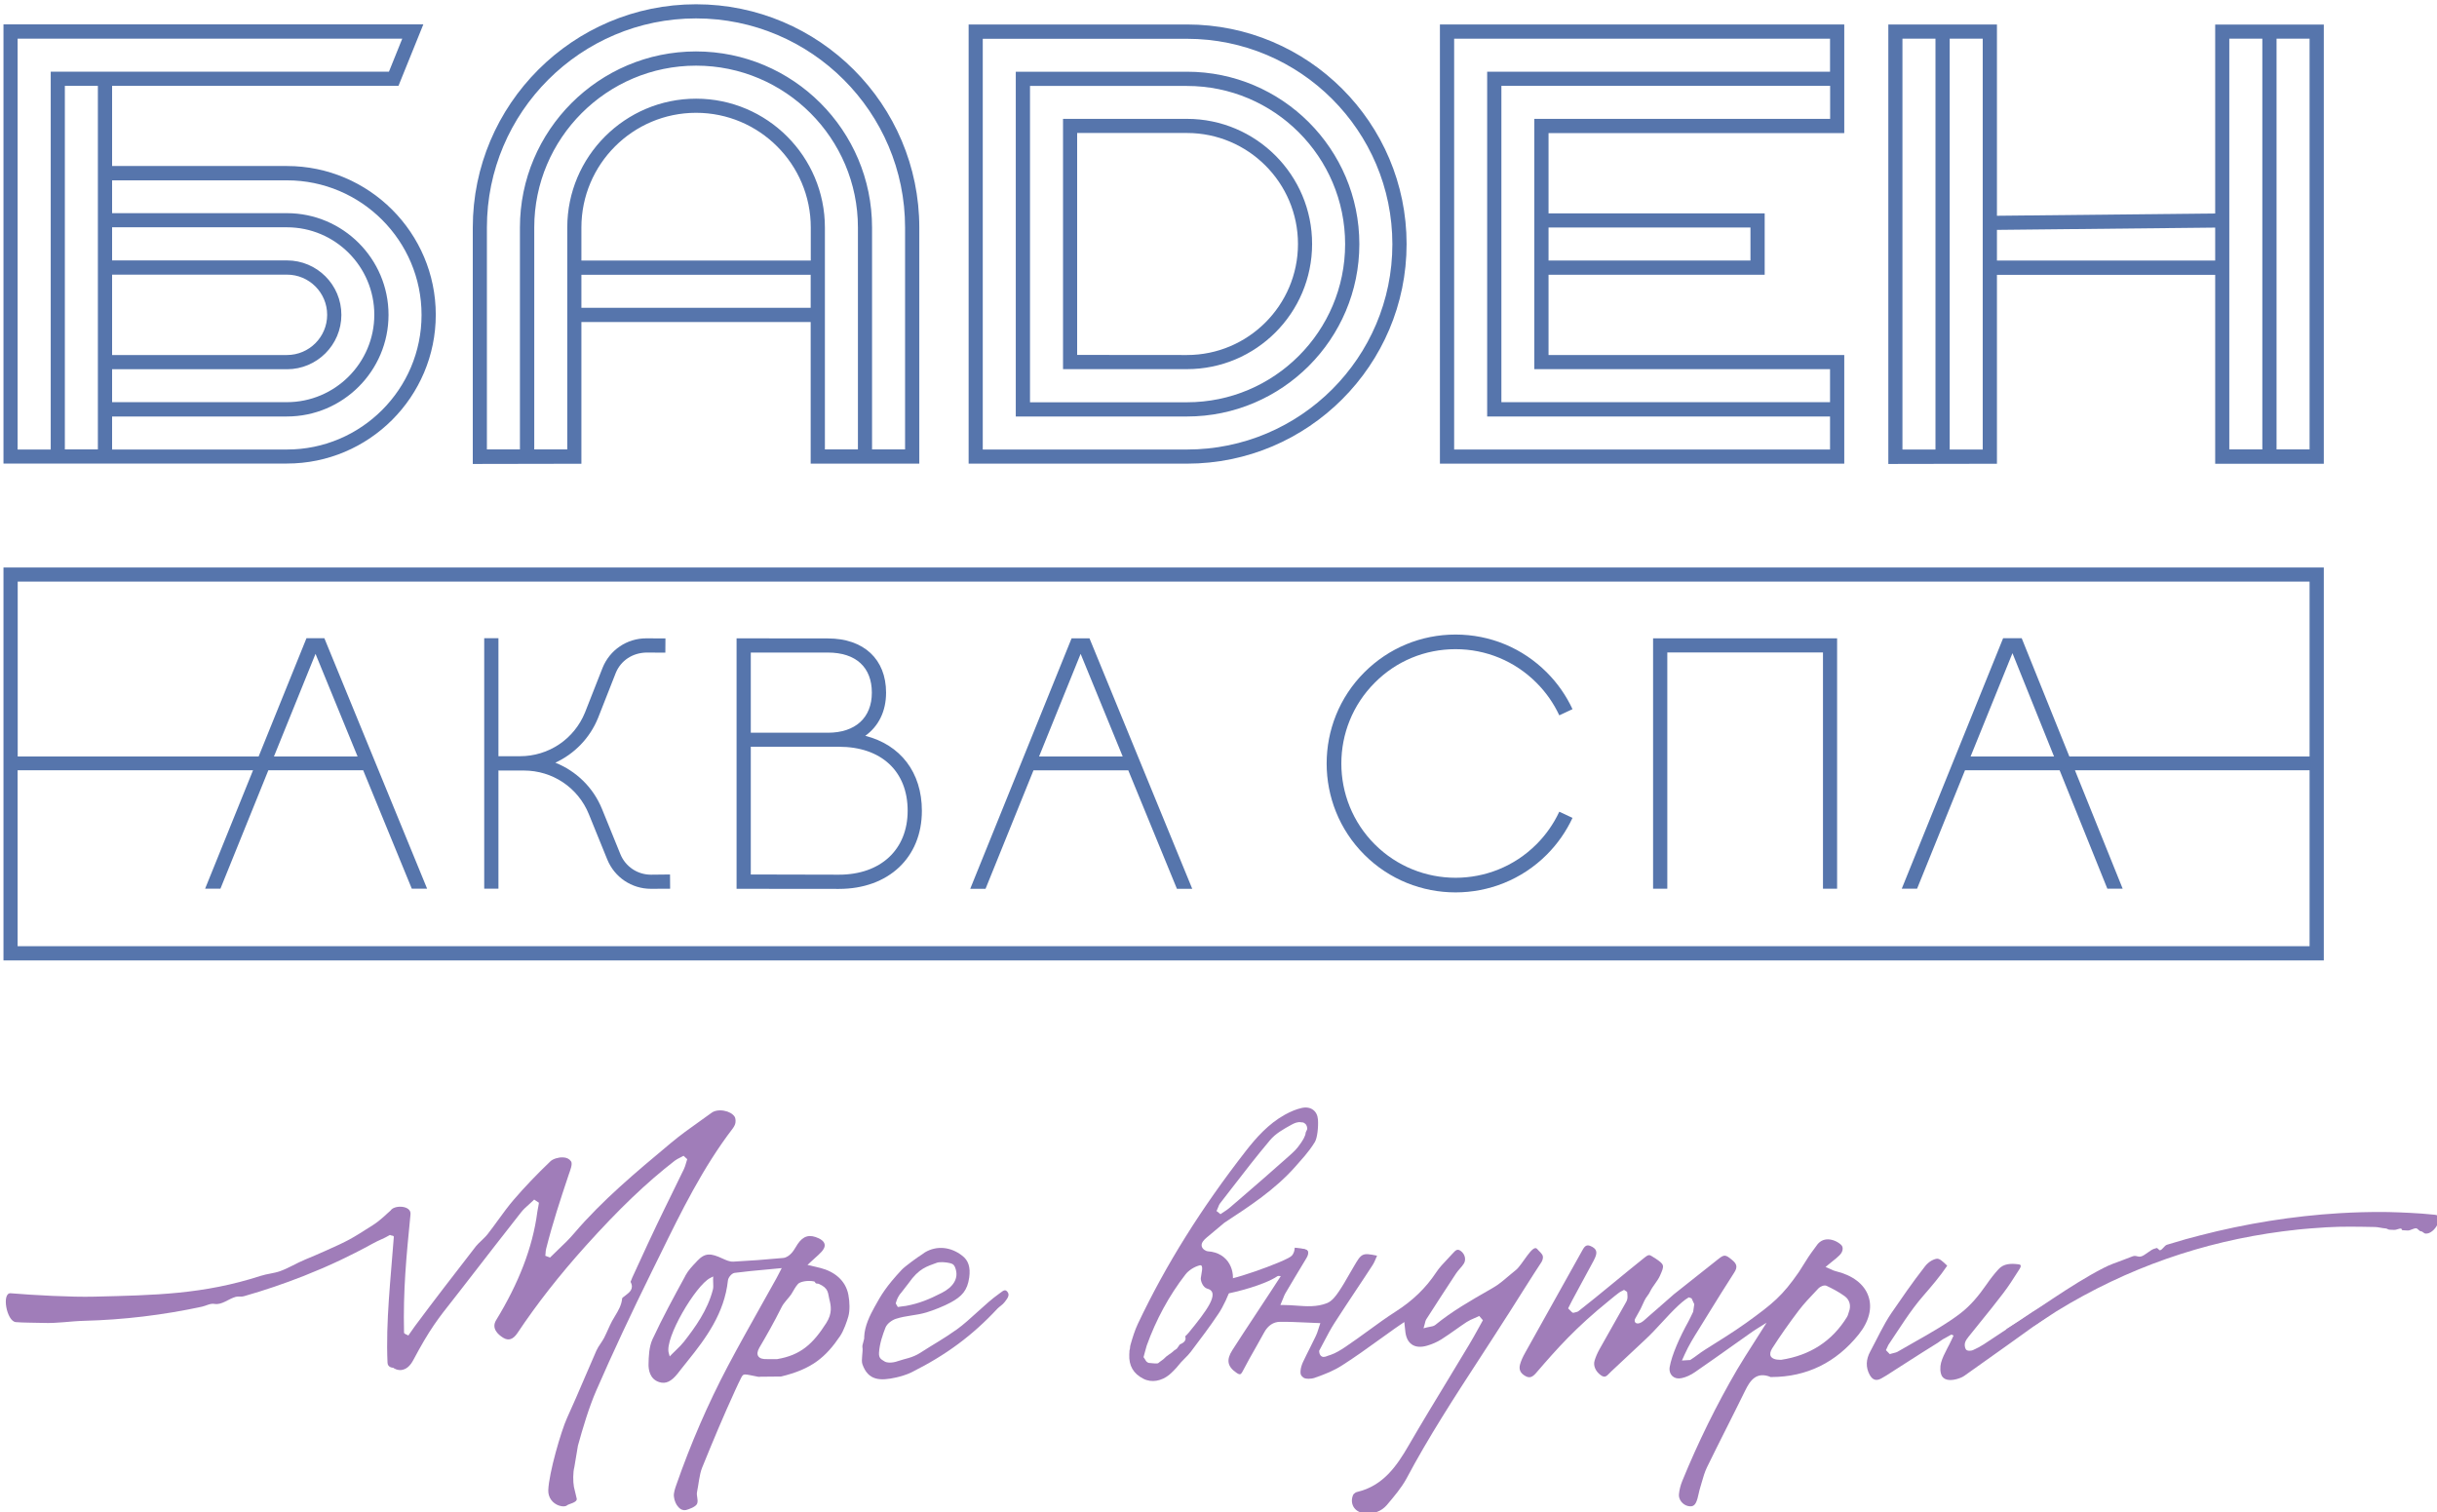 <?xml version="1.0" encoding="UTF-8"?> <svg xmlns="http://www.w3.org/2000/svg" width="245" height="152" viewBox="0 0 245 152" fill="none"> <path d="M166.19 89.34H167.62V65.59H183.27V89.34H184.69V64.17H166.19V89.34Z" fill="#5675AC"></path> <path d="M65.45 87.93H65.44C64.09 87.93 62.88 87.12 62.37 85.87L60.52 81.32C59.63 79.14 57.92 77.51 55.83 76.67C57.74 75.79 59.3 74.21 60.13 72.16L61.9 67.66C62.41 66.4 63.59 65.63 64.98 65.6L66.89 65.61L66.9 64.18L64.99 64.17C64.98 64.17 64.98 64.17 64.97 64.17C63.03 64.17 61.31 65.33 60.58 67.13L58.81 71.63C57.72 74.3 55.16 76.02 52.28 76.02H50.11V64.16H48.68V89.34H50.11V77.45H50.17V77.46H52.67C55.55 77.46 58.12 79.18 59.2 81.85L61.05 86.4C61.78 88.19 63.5 89.35 65.44 89.35C65.45 89.35 65.45 89.35 65.46 89.35L67.37 89.34L67.36 87.91L65.45 87.93Z" fill="#5675AC"></path> <path d="M86.99 73.97C88.31 73.02 89.08 71.53 89.08 69.63C89.08 66.27 86.84 64.18 83.23 64.18L74.05 64.17V89.35L84.34 89.36C89.33 89.36 92.68 86.2 92.68 81.51C92.68 77.63 90.52 74.87 86.99 73.97ZM75.48 65.6H83.23C86.04 65.6 87.65 67.07 87.65 69.63C87.65 72.15 86 73.66 83.23 73.66H75.48V65.6ZM84.34 87.93L75.48 87.91V75.07H84.34C88.6 75.07 91.25 77.53 91.25 81.5C91.25 85.41 88.54 87.93 84.34 87.93Z" fill="#5675AC"></path> <path d="M146.33 65.26C149.4 65.26 152.29 66.46 154.46 68.63C155.42 69.59 156.19 70.69 156.76 71.91L158.09 71.29C157.45 69.92 156.58 68.67 155.5 67.59C153.05 65.14 149.8 63.79 146.33 63.79C142.87 63.79 139.61 65.14 137.16 67.59C132.11 72.64 132.11 80.87 137.16 85.92C139.69 88.45 143.01 89.71 146.33 89.71C149.65 89.71 152.97 88.45 155.5 85.92C156.58 84.84 157.45 83.59 158.09 82.22L156.76 81.6C156.19 82.82 155.42 83.92 154.46 84.88C149.98 89.36 142.69 89.36 138.21 84.88C133.73 80.4 133.73 73.11 138.21 68.63C140.37 66.45 143.26 65.26 146.33 65.26Z" fill="#5675AC"></path> <path d="M107.73 64.17L97.54 89.35H99.08L103.9 77.44H113.43L118.32 89.35H119.86L109.53 64.17H107.73ZM104.46 76.05L108.64 65.73L112.87 76.05H104.46Z" fill="#5675AC"></path> <path d="M0.35 57.05V96.55H233.62V57.05H0.35ZM1.77 95.12V77.43H25.44L20.62 89.34H22.16L26.98 77.43H36.51L41.4 89.34H42.94L32.61 64.16H30.81L26 76.05H1.78V58.47H232.19V76.05H208.04L203.25 64.16H201.38L191.19 89.34H192.73L197.55 77.43H207.06L211.86 89.34H213.4L208.6 77.43H232.19V95.12H1.77ZM27.54 76.05L31.72 65.73L35.95 76.05H27.54ZM206.5 76.05H198.11L202.32 65.66L206.5 76.05Z" fill="#5675AC"></path> <path d="M169.71 151.4C170.23 151.51 170.47 151.31 170.66 150.62C170.71 150.45 170.74 150.29 170.78 150.12C170.83 149.91 170.87 149.71 170.94 149.5C170.99 149.33 171.04 149.16 171.09 148.99C171.23 148.49 171.38 147.98 171.61 147.5C172.25 146.19 172.9 144.89 173.56 143.58C174.19 142.32 174.83 141.06 175.45 139.79C175.93 138.81 176.57 137.82 178.04 138.44L178.1 138.43C181.63 138.42 184.58 136.98 186.85 134.16C187.9 132.86 188.25 131.49 187.84 130.31C187.42 129.08 186.24 128.19 184.52 127.78C184.38 127.75 184.26 127.69 184.11 127.62C184.03 127.58 183.95 127.54 183.84 127.5L183.53 127.37L183.79 127.15C183.95 127.02 184.09 126.9 184.22 126.8C184.49 126.59 184.72 126.4 184.92 126.2C185.14 125.99 185.26 125.74 185.25 125.51C185.25 125.35 185.18 125.21 185.06 125.11C184.72 124.81 184.15 124.53 183.58 124.6C183.19 124.65 182.86 124.86 182.61 125.24C182.45 125.47 182.28 125.7 182.11 125.92C181.82 126.29 181.1 127.51 180.85 127.87C179.18 130.28 178.26 131.03 175.56 132.98C174.18 133.97 172.72 134.85 171.4 135.69C170.8 136.07 170.52 136.34 169.92 136.72L169.09 136.77L169.37 136.15C169.77 135.26 170.27 134.45 170.76 133.67C171.13 133.08 171.47 132.53 171.81 131.97C172.64 130.63 173.49 129.25 174.36 127.91C174.69 127.39 174.63 127.06 174.12 126.65C173.47 126.11 173.34 126.1 172.76 126.56C171.26 127.74 169.77 128.93 168.27 130.12L166.64 131.55C166.49 131.67 166.04 132.08 165.89 132.2L165.22 132.79C164.65 133.25 164.24 133.03 164.36 132.62L164.94 131.57C165 131.42 165.26 130.89 165.32 130.75C165.49 130.38 165.73 130.19 165.9 129.82C166.17 129.26 166.63 128.81 166.88 128.25C167.36 127.18 167.35 127.13 166.37 126.47C166.33 126.44 166.28 126.41 166.23 126.39C166.17 126.36 166.12 126.32 166.06 126.28C165.83 126.12 165.68 126.14 165.36 126.4C163.14 128.17 160.85 130.12 158.7 131.8C158.57 131.9 158.47 131.89 158.32 131.94C158.26 131.96 158.21 131.96 158.15 131.98L158.03 131.91L157.65 131.53L157.83 131.17C157.9 131.02 157.98 130.87 158.06 130.72L158.83 129.29C159.29 128.44 159.75 127.59 160.21 126.74C160.31 126.55 160.41 126.34 160.46 126.13C160.52 125.86 160.52 125.52 159.9 125.26C159.61 125.14 159.38 125.15 159.12 125.62C158.09 127.47 157.05 129.32 156.02 131.17C155.13 132.76 154.23 134.36 153.35 135.95C153.09 136.41 152.92 136.79 152.82 137.15C152.67 137.67 152.85 138.06 153.37 138.34C153.76 138.55 154.04 138.47 154.43 138.02C156.59 135.51 158.42 133.46 161.74 130.77C161.92 130.62 162.78 129.9 162.98 129.82C163.07 129.79 163.19 129.7 163.27 129.67L163.58 129.87L163.61 130.16C163.65 130.54 163.57 130.73 163.48 130.89L162.61 132.43C162 133.5 161.4 134.57 160.8 135.64C160.59 136.02 160.42 136.41 160.31 136.78C160.15 137.29 160.42 137.9 160.97 138.27C161.33 138.51 161.5 138.37 161.81 138.04C161.87 137.98 161.92 137.92 161.98 137.87C163.13 136.8 164.27 135.72 165.42 134.65C166.6 133.55 167.56 132.33 168.74 131.23C168.91 131.07 169.25 130.77 169.44 130.64C169.52 130.59 169.69 130.47 169.78 130.42L170.06 130.52L170.33 131.11L170.22 131.87C170.12 132.08 169.86 132.63 169.75 132.83C168.87 134.41 168.07 136.21 167.86 137.42C167.79 137.82 167.93 138.16 168.16 138.36C168.38 138.55 168.69 138.62 169.06 138.54C169.5 138.45 169.98 138.23 170.41 137.93C171.77 136.99 173.15 136.02 174.48 135.07C175.06 134.66 175.64 134.25 176.22 133.84C176.35 133.75 176.48 133.67 176.62 133.58L177.6 132.97L177.11 133.74C176.84 134.17 176.57 134.59 176.31 135C175.73 135.91 175.18 136.77 174.65 137.66C172.58 141.2 170.72 144.98 169.12 148.89C168.95 149.31 168.83 149.77 168.79 150.22C168.74 150.74 169.16 151.28 169.71 151.4ZM178.17 135.54C178.97 134.29 179.87 133.01 180.84 131.73C181.36 131.05 181.96 130.42 182.54 129.81L182.81 129.52C182.96 129.36 183.37 129.14 183.63 129.26C184.2 129.53 184.86 129.87 185.45 130.3C185.96 130.67 186.12 131.27 185.87 131.9C185.85 131.95 185.83 132 185.82 132.06C185.79 132.17 185.75 132.29 185.68 132.4C184.2 134.81 181.97 136.26 179.06 136.7H179.03C179.02 136.7 179.01 136.7 179 136.7C178.48 136.7 178.16 136.58 178.02 136.34C177.92 136.14 177.96 135.87 178.17 135.54Z" fill="#A07DB9"></path> <path d="M58.1 145.339C58.57 143.619 59.22 141.449 59.94 139.799C61.58 136.029 63.43 132.079 65.59 127.699L66.36 126.139C68.47 121.829 70.66 117.369 73.66 113.449C73.81 113.249 73.92 113.029 73.94 112.839C73.97 112.619 73.93 112.369 73.85 112.249C73.65 111.959 73.26 111.739 72.79 111.659C72.3 111.569 71.82 111.649 71.52 111.879C71.13 112.159 70.74 112.439 70.35 112.719C69.37 113.409 68.37 114.129 67.44 114.909L67.26 115.059C63.97 117.809 60.56 120.649 57.72 123.979C57.23 124.559 56.68 125.089 56.14 125.599C55.89 125.839 55.64 126.079 55.4 126.319L55.3 126.419L54.82 126.239L54.84 126.079C54.85 126.029 54.85 125.979 54.85 125.929C54.86 125.799 54.87 125.659 54.91 125.519C55.56 122.949 56.32 120.639 57.18 118.069C57.32 117.659 57.59 117.019 57.41 116.749C57.24 116.499 56.96 116.359 56.6 116.349C56.14 116.329 55.59 116.499 55.33 116.749C53.94 118.079 52.75 119.329 51.68 120.569C51.11 121.229 50.58 121.959 50.07 122.659C49.73 123.129 49.38 123.609 49.02 124.069C48.84 124.299 48.62 124.499 48.42 124.699C48.21 124.889 48.02 125.079 47.85 125.279L47.58 125.629C45.64 128.139 43.63 130.729 41.71 133.319C40.9 134.409 40.21 135.599 39.53 136.749C39.41 136.949 39.41 137.359 39.5 137.459C39.65 137.629 40.04 137.759 40.31 137.729C40.84 137.669 41.23 137.339 41.58 136.669C42.34 135.239 42.97 134.169 43.63 133.199C44.21 132.349 44.86 131.519 45.49 130.729C45.73 130.429 45.97 130.129 46.2 129.819L47.17 128.569C48.9 126.339 50.63 124.099 52.38 121.879C52.62 121.569 52.92 121.309 53.2 121.059C53.33 120.949 53.46 120.829 53.58 120.709L53.7 120.589L54.18 120.909L54.16 121.039C54.15 121.119 54.13 121.199 54.12 121.279C54.09 121.469 54.04 121.649 54.02 121.829C53.55 125.439 52.12 129.039 49.88 132.709C49.38 133.519 50.04 134.149 50.6 134.489C51.13 134.809 51.59 134.649 52.02 134.009C53.98 131.069 56.23 128.199 58.89 125.239C62.23 121.529 64.99 118.889 67.83 116.689C68 116.559 68.18 116.469 68.36 116.379C68.44 116.339 68.52 116.299 68.59 116.259L68.72 116.189L69.09 116.529L69.05 116.659C69.02 116.749 69 116.829 68.97 116.919C68.91 117.119 68.86 117.319 68.76 117.519C68.36 118.339 67.96 119.159 67.56 119.979C67.04 121.049 66.51 122.109 66 123.189C65.43 124.379 64.88 125.569 64.33 126.769L63.69 128.159C63.61 128.329 63.53 128.499 63.47 128.669L63.44 128.739C63.43 128.769 63.4 128.829 63.39 128.859C63.77 129.559 63.28 129.919 62.93 130.189L62.79 130.299C62.72 130.349 62.57 130.459 62.55 130.509C62.49 131.199 62.16 131.749 61.84 132.279C61.74 132.449 61.64 132.619 61.54 132.789C61.39 133.069 61.25 133.379 61.12 133.669C60.99 133.949 60.87 134.229 60.73 134.499C60.62 134.699 60.49 134.899 60.37 135.079C60.21 135.309 60.07 135.529 59.96 135.769C59.55 136.699 59.15 137.639 58.75 138.569C58.19 139.879 57.61 141.229 57.01 142.539C56.42 143.829 55.18 148.069 55.12 149.819C55.1 150.529 55.54 151.139 56.22 151.359C56.58 151.469 56.86 151.459 57.02 151.319C57.18 151.179 58.05 151.049 57.98 150.659L57.7 149.479C57.6 148.939 57.6 147.999 57.74 147.489L58.1 145.339Z" fill="#A07DB9"></path> <path d="M148.8 136.49C149.7 135.1 150.61 133.71 151.49 132.32L151.68 132.03C152.4 130.9 154.18 128.06 154.96 126.89C155.08 126.71 155.14 126.45 155.11 126.3C155.06 126.02 154.73 125.8 154.54 125.56C154.1 125 153.02 127.19 152.4 127.67C152.15 127.87 151.91 128.07 151.66 128.28C151.17 128.7 150.67 129.13 150.11 129.45L149.75 129.66C147.9 130.72 145.98 131.81 144.3 133.19C144.15 133.31 143.95 133.35 143.75 133.38C143.66 133.4 143.56 133.41 143.46 133.44L143.11 133.53L143.21 133.18C143.24 133.09 143.25 133.01 143.27 132.95C143.3 132.83 143.32 132.73 143.38 132.64C144.37 131.1 145.37 129.55 146.38 128.02C146.5 127.84 146.64 127.68 146.77 127.53C146.92 127.36 147.06 127.2 147.17 127.02C147.41 126.62 147.28 126.07 146.86 125.76C146.53 125.52 146.37 125.64 146.02 126.03C145.84 126.23 145.68 126.4 145.52 126.57C145.11 127 144.69 127.44 144.37 127.93C143.35 129.47 142.03 130.75 140.34 131.83C139.39 132.44 138.46 133.11 137.56 133.77C136.8 134.32 136.02 134.89 135.23 135.42C134.81 135.7 134.26 136.04 133.78 136.2C133.57 136.27 133.46 136.3 133.26 136.38L133.06 136.41C132.8 136.4 132.62 136.16 132.62 135.79L132.69 135.66C132.84 135.39 132.98 135.11 133.13 134.83C133.45 134.22 133.78 133.59 134.16 133C134.87 131.89 135.62 130.77 136.34 129.68C136.89 128.85 137.45 128.02 137.99 127.18C138.14 126.95 138.25 126.68 138.37 126.4C138.39 126.34 138.42 126.29 138.44 126.23C136.93 125.92 136.88 125.99 136.08 127.36C135.94 127.6 135.8 127.84 135.66 128.08C135.33 128.66 134.98 129.27 134.6 129.83C134.27 130.32 133.89 130.81 133.41 131C132.4 131.4 131.38 131.33 130.31 131.25C129.9 131.22 129.47 131.19 129.03 131.19H128.72L128.84 130.9C128.9 130.76 128.94 130.64 128.99 130.54C129.07 130.34 129.13 130.17 129.22 130.02C129.89 128.89 130.6 127.69 131.32 126.51C131.51 126.21 131.57 125.94 131.48 125.78C131.41 125.65 131.21 125.57 130.92 125.56C130.75 125.56 130.43 125.78 130.27 126.02C129.46 127.21 128.65 128.44 127.88 129.64L126.11 132.33C125.36 133.46 124.62 134.59 123.89 135.73C123.27 136.7 123.39 137.37 124.29 137.99C124.47 138.12 124.59 138.16 124.67 138.15C124.75 138.13 124.84 138.03 124.93 137.85C125.37 137 125.85 136.15 126.32 135.33C126.58 134.87 126.84 134.41 127.09 133.95C127.47 133.25 128.03 132.88 128.69 132.88C129.54 132.87 130.39 132.91 131.29 132.95C131.67 132.97 132.06 132.98 132.46 133L132.74 133.01L132.65 133.28C132.6 133.42 132.56 133.54 132.53 133.65C132.46 133.88 132.39 134.08 132.3 134.27C132.11 134.67 131.91 135.06 131.72 135.45C131.48 135.93 131.23 136.42 131 136.91C130.86 137.22 130.77 137.52 130.75 137.79C130.71 138.23 130.85 138.34 131.04 138.49C131.27 138.66 131.87 138.61 132.11 138.53C133.33 138.1 134.08 137.8 134.97 137.23C136.22 136.43 137.46 135.54 138.65 134.68C139.17 134.31 139.68 133.94 140.2 133.57C140.33 133.48 140.46 133.39 140.62 133.28L141.18 132.9L141.24 133.47C141.25 133.58 141.26 133.66 141.27 133.73C141.32 134.39 141.54 134.88 141.93 135.15C142.31 135.42 142.84 135.46 143.46 135.28C143.98 135.13 144.48 134.91 144.91 134.64C145.39 134.34 145.86 134 146.32 133.68C146.69 133.42 147.07 133.15 147.45 132.9C147.7 132.74 147.97 132.62 148.23 132.51C148.34 132.46 148.46 132.41 148.57 132.36L148.71 132.29L149.08 132.72L149.01 132.85C148.87 133.1 148.73 133.34 148.6 133.59C148.31 134.12 148.01 134.65 147.7 135.17C147.01 136.31 146.32 137.46 145.63 138.6C144.3 140.79 142.92 143.06 141.61 145.32C140.44 147.34 139.07 149.36 136.45 149.98C136.36 150 136.3 150.03 136.27 150.05C136.17 150.13 136.07 150.2 136.04 150.27C135.86 150.67 135.87 151.1 136.06 151.45C136.26 151.81 136.63 152.05 137.09 152.11C138.06 152.24 138.87 151.95 139.44 151.28L139.49 151.22C140.17 150.41 140.88 149.58 141.38 148.67C143.61 144.47 146.25 140.41 148.8 136.49Z" fill="#A07DB9"></path> <path d="M68.97 151.799C69.24 151.729 70.01 151.469 70.1 151.119C70.21 150.709 69.99 150.369 70.08 149.959C70.23 149.259 70.31 148.229 70.58 147.559C71.69 144.819 72.74 142.319 73.91 139.769C73.97 139.629 74.46 138.579 74.53 138.469C74.77 138.049 74.75 138.119 76.25 138.409C76.3 138.419 76.37 138.409 76.44 138.399C76.48 138.399 78.48 138.389 78.52 138.379C81.6 137.639 83.01 136.449 84.46 134.309C84.82 133.779 85.15 132.829 85.29 132.329C85.45 131.749 85.43 130.889 85.29 130.159C85.01 128.689 83.85 127.819 82.49 127.469L81.18 127.159L81.47 126.889C81.64 126.729 81.79 126.599 81.93 126.469C82.2 126.229 82.41 126.039 82.6 125.829C82.77 125.639 82.96 125.359 82.9 125.079C82.84 124.789 82.55 124.599 82.32 124.489C81.39 124.049 80.75 124.229 80.18 125.079C80.12 125.179 80.06 125.279 80 125.369C79.87 125.579 79.74 125.799 79.56 125.989C79.37 126.199 79.06 126.429 78.75 126.459C76.93 126.629 75.29 126.749 73.73 126.829C73.73 126.829 73.73 126.829 73.72 126.829C73.35 126.849 72.97 126.669 72.66 126.529C71.46 125.969 70.89 125.919 70.1 126.749L70.01 126.849C69.6 127.279 69.19 127.709 68.92 128.209L68.84 128.369C67.73 130.399 66.59 132.499 65.6 134.629C65.25 135.389 65.21 136.359 65.2 137.199C65.2 137.619 65.29 138.629 66.27 138.939C66.93 139.149 67.48 138.889 68.13 138.079L68.44 137.679C68.66 137.399 68.89 137.119 69.11 136.839C70.98 134.529 72.83 131.999 73.18 128.729C73.21 128.429 73.55 127.999 73.86 127.959C74.93 127.819 75.99 127.719 77.12 127.619L78.59 127.479L78.27 128.099C78.19 128.249 78.13 128.379 78.06 128.499C77.55 129.429 77.03 130.349 76.51 131.269C75.4 133.249 74.25 135.299 73.17 137.339C71.17 141.129 69.43 145.149 67.99 149.279C67.87 149.629 67.71 150.069 67.75 150.439C67.79 150.849 67.97 151.269 68.2 151.499C68.43 151.769 68.72 151.859 68.97 151.799ZM71.69 128.659C71.69 128.769 71.69 128.879 71.7 128.989C71.71 129.219 71.72 129.429 71.67 129.639C71.14 131.709 69.89 133.429 68.76 134.879C68.54 135.159 68.3 135.399 68.01 135.679C67.87 135.809 67.73 135.949 67.58 136.099L67.33 136.359L67.23 136.009C66.8 134.519 69.94 129.219 71.39 128.479L71.7 128.319L71.69 128.659ZM76.33 135.499C77.08 134.219 77.78 132.999 78.58 131.399C78.82 130.909 79.33 130.469 79.59 130.039C79.79 129.719 79.98 129.329 80.24 129.059C80.43 128.859 81.15 128.679 81.85 128.819C81.92 128.829 81.97 128.989 82.04 129.019C82.08 129.039 82.24 129.039 82.28 129.049C83.35 129.499 83.22 130.009 83.38 130.629C83.54 131.249 83.7 132.009 83.07 132.999C81.74 135.079 80.52 136.229 78.13 136.629H77.13H77.12C76.66 136.649 76.36 136.549 76.22 136.319C76.1 136.119 76.14 135.839 76.33 135.499Z" fill="#A07DB9"></path> <path d="M132.18 114.819C132.44 114.399 132.55 113.279 132.5 112.559C132.47 112.129 132.3 111.779 132.01 111.569C131.7 111.339 131.29 111.279 130.83 111.389C130.31 111.509 129.75 111.739 129.17 112.059C127.51 112.979 126.26 114.409 125.26 115.689C120.75 121.479 117.19 127.169 114.39 133.089C114.08 133.749 113.86 134.469 113.66 135.169C113.58 135.429 113.64 135.499 113.55 135.759L113.54 135.989L113.53 136.159C113.48 137.289 113.94 138.089 114.94 138.599C115.79 139.039 116.78 138.819 117.53 138.219C117.78 138.019 118.27 137.519 118.46 137.269C118.74 136.879 119.43 136.289 119.71 135.899C120.73 134.529 121.54 133.499 122.5 132.059C122.99 131.329 123.51 130.199 123.83 129.229C124.26 127.899 123.59 125.919 121.41 125.789C121.27 125.779 120.87 125.599 120.81 125.259C120.75 124.929 121.05 124.629 121.31 124.409L123.09 122.919C125.66 121.239 128.17 119.589 130.19 117.319C130.82 116.579 131.49 115.929 132.18 114.819ZM120.72 128.489C120.7 128.779 120.93 129.429 121.38 129.549C122.74 129.909 121.24 131.849 119.49 133.989C119.35 134.169 119.15 134.339 119.15 134.339C119.36 134.909 118.69 135.099 118.61 135.159L118.32 135.569C117.99 135.829 118.19 135.619 117.89 135.899C117.77 136.019 117.22 136.349 117.11 136.499C117.01 136.639 116.59 136.889 116.46 137.019C116.36 137.129 115.77 137.019 115.58 137.019C115.52 137.019 115.46 137.009 115.41 136.979C115.25 136.909 115.16 136.749 115.09 136.619C115.07 136.579 115.05 136.539 115.02 136.509L114.96 136.429L114.99 136.339C115.03 136.209 115.06 136.079 115.09 135.959C115.15 135.719 115.21 135.499 115.28 135.279C116.22 132.659 117.53 130.249 119.17 128.129C119.5 127.699 120.07 127.339 120.62 127.199C121.07 127.099 120.75 128.099 120.72 128.489ZM129.56 116.239C127.92 117.709 126.22 119.169 124.58 120.589L123.6 121.429C123.43 121.569 123.25 121.699 123.07 121.809C122.99 121.859 122.91 121.919 122.83 121.969L122.7 122.059L122.3 121.739L122.37 121.589C122.4 121.529 122.42 121.459 122.45 121.399C122.51 121.239 122.57 121.069 122.69 120.929C123.07 120.439 123.45 119.959 123.82 119.469C125.06 117.859 126.35 116.199 127.68 114.619C128.24 113.949 129.05 113.499 129.83 113.069C130.13 112.899 130.48 112.759 130.79 112.819C130.91 112.849 131 112.799 131.12 112.899C131.12 112.899 131.28 112.989 131.33 113.109C131.38 113.229 131.4 113.239 131.42 113.419C131.44 113.589 131.26 113.779 131.26 113.889C131.25 114.179 130.96 114.649 130.8 114.879C130.33 115.569 130.11 115.739 129.56 116.239Z" fill="#A07DB9"></path> <path d="M196.74 138.629C197.06 138.539 197.32 138.429 197.52 138.279C200.14 136.429 203.57 133.979 206.98 131.519C207.28 131.299 207.54 130.989 207.67 130.679C207.72 130.559 207.68 130.359 207.64 130.159C207.63 130.119 207.63 130.079 207.62 130.049C207.6 130.049 207.58 130.049 207.56 130.059C207.36 130.079 207.38 130.169 207.2 130.219C207.11 130.239 206.98 130.259 206.88 130.339C206.83 130.379 206.5 130.579 206.45 130.619L204.38 131.869C202.73 132.959 201.09 134.049 199.44 135.139C199.13 135.339 198.77 135.539 198.34 135.729C198.2 135.789 197.77 135.859 197.63 135.639C197.52 135.449 197.49 135.159 197.56 134.949C197.63 134.739 197.77 134.549 197.9 134.389L197.94 134.339C198.32 133.859 198.71 133.389 199.09 132.909C199.85 131.969 200.64 130.999 201.38 130.019C201.93 129.299 202.43 128.519 202.91 127.759L203.05 127.539C203.14 127.399 203.17 127.269 203.14 127.199C203.11 127.129 203 127.109 202.93 127.099C202.2 127.009 201.45 126.999 200.91 127.599C200.5 128.049 200.1 128.559 199.73 129.099C198.89 130.309 198.09 131.249 197.11 132.009C195.88 132.969 193.94 134.089 192.53 134.879C191.87 135.249 191.39 135.539 190.73 135.909C190.61 135.979 190.12 136.069 189.99 136.129L189.6 135.729L189.84 135.209C190.94 133.579 192.04 131.769 193.34 130.279C194.18 129.309 195.04 128.309 195.76 127.239C195.28 126.769 194.98 126.509 194.72 126.539C194.47 126.559 193.93 126.779 193.53 127.299C192.19 129.019 191.24 130.419 190.15 131.999C189.35 133.169 188.66 134.689 188.03 135.849C187.58 136.669 187.56 137.459 187.96 138.199C188.25 138.729 188.62 138.849 189.12 138.579C189.48 138.389 189.84 138.149 190.18 137.929C190.33 137.829 190.48 137.729 190.63 137.639L191.85 136.859C192.83 136.229 193.82 135.599 194.81 134.989C195.02 134.859 195.25 134.649 195.5 134.539C195.62 134.489 196.04 134.219 196.18 134.159L196.4 134.259L196.16 134.769C196.03 135.039 195.91 135.289 195.78 135.519C195.51 136.049 195.27 136.509 195.14 136.999C195.03 137.399 195.03 138.019 195.25 138.369C195.57 138.829 196.24 138.769 196.74 138.629Z" fill="#A07DB9"></path> <path d="M101.26 129.84C101.07 129.63 100.93 129.68 100.56 129.97C100.51 130.01 100.46 130.05 100.41 130.08C99.05 131.04 97.55 132.67 96.2 133.64C94.79 134.64 93.92 135.09 92.51 136C91.7 136.52 90.94 136.59 90.27 136.83C89.66 137.05 89.12 137 88.91 136.85C88.71 136.7 88.32 136.61 88.37 135.98C88.43 135.05 88.75 134.15 89.02 133.46C89.18 133.06 89.67 132.71 90.06 132.58C91.11 132.24 92.08 132.25 93.12 131.94C93.83 131.73 94.93 131.29 95.57 130.94C96.7 130.33 97.26 129.73 97.44 128.42C97.58 127.4 97.36 126.7 96.72 126.22C95.6 125.35 94.19 125.18 92.98 125.9L92.7 126.1C92.3 126.34 90.97 127.31 90.67 127.63C89.08 129.33 88.58 130.19 87.92 131.39C87.47 132.21 86.92 133.29 86.88 134.4C86.93 134.6 86.66 135.21 86.7 135.41C86.79 135.86 86.55 136.71 86.7 137.14C87.27 138.77 88.44 138.85 90.11 138.47C90.48 138.39 91.18 138.19 91.65 137.95C95.11 136.22 97.77 134.25 100.28 131.55C100.46 131.36 100.81 131.16 101.02 130.87C101.35 130.45 101.53 130.15 101.26 129.84ZM90.05 131.03C90.07 131 90.14 130.66 90.29 130.4C90.34 130.3 90.49 130.06 90.59 129.97L91.34 129C92.4 127.49 93.17 127.32 94.19 126.94C94.49 126.83 95.18 126.9 95.41 126.96C95.66 127.02 95.87 127.04 96.02 127.41C96.47 128.54 95.76 129.42 94.68 129.97C93.44 130.6 92.44 131.03 91.07 131.28L90.75 131.32L90.26 131.39L90.05 131.03Z" fill="#A07DB9"></path> <path d="M206.76 131.809C213.92 127.419 221.5 124.829 229.46 123.789C229.66 123.759 229.85 123.739 230.05 123.719C230.13 123.709 230.21 123.699 230.29 123.689C230.39 123.679 230.49 123.669 230.58 123.659C230.63 123.649 230.67 123.649 230.72 123.639C230.83 123.629 230.95 123.619 231.07 123.599C231.25 123.579 231.42 123.559 231.6 123.549C231.83 123.529 232.07 123.509 232.3 123.489C232.82 123.449 233.34 123.409 233.86 123.379C235.55 123.279 237.05 123.319 238.78 123.349C239.04 123.349 239.55 123.479 239.82 123.489C239.97 123.489 240.09 123.619 240.23 123.619C240.39 123.629 240.55 123.629 240.71 123.639C240.91 123.649 241.18 123.489 241.38 123.499C241.45 123.499 241.45 123.669 241.52 123.669C241.69 123.679 241.86 123.689 242.04 123.699C242.32 123.719 242.62 123.469 242.9 123.479C243.06 123.489 243.21 123.769 243.38 123.779C243.57 123.789 243.66 123.989 243.85 124.009C244.79 124.089 245.75 122.189 244.81 122.119C244.65 122.109 243.63 122.019 243.47 121.999C243.42 121.999 243.36 121.989 243.31 121.989C242.63 121.939 241.94 121.909 241.24 121.879C240.91 121.869 240.58 121.859 240.24 121.849C240.06 121.849 239.88 121.839 239.69 121.839C238.21 121.829 236.71 121.869 235.2 121.959C230.53 122.239 225.75 123.009 221.19 124.189C220.75 124.299 220.31 124.419 219.87 124.539C219.82 124.549 219.77 124.569 219.72 124.579C219.1 124.759 218.48 124.939 217.86 125.129C217.58 125.219 217.44 125.599 217.16 125.689C217.09 125.709 216.89 125.439 216.82 125.459C216.72 125.489 216.63 125.519 216.53 125.549C216.22 125.649 215.62 126.189 215.31 126.289C214.9 126.429 214.79 126.149 214.39 126.299C214.2 126.369 213.64 126.579 213.45 126.659C212.64 126.969 212.18 127.099 211.43 127.489C208.14 129.179 204.39 131.969 201.82 133.549C201.02 134.039 203.87 133.669 204.68 133.169L206.76 131.809Z" fill="#A07DB9"></path> <path d="M41.27 122.069C41.36 121.159 39.63 121.109 39.27 121.689C38.95 121.949 38.32 122.629 37.47 123.169C35.21 124.609 35.08 124.689 32.64 125.779C31.99 126.069 31.34 126.349 30.68 126.619C29.83 126.969 29.04 127.469 28.18 127.779C27.55 128.009 26.85 128.049 26.21 128.259C20.43 130.129 15.55 130.199 9.47 130.349C7.22 130.409 3.34 130.199 1.08 130.009C0.14 129.929 0.66 132.829 1.59 132.909C2.43 132.979 3.47 132.959 4.31 132.989C5.76 133.049 6.98 132.819 8.43 132.779C12.42 132.679 16.4 132.199 20.3 131.359C20.72 131.269 21.15 130.999 21.56 131.079C22.3 131.209 22.97 130.569 23.7 130.369C23.95 130.299 24.26 130.389 24.51 130.309C26.56 129.729 28.58 129.039 30.56 128.259C31.19 128.009 31.82 127.749 32.45 127.479C32.57 127.429 32.69 127.369 32.81 127.319C33.35 127.079 33.88 126.839 34.4 126.589C34.84 126.379 35.27 126.169 35.7 125.949C36.3 125.649 36.89 125.329 37.48 125.009C38.2 124.609 38.49 124.569 39.2 124.149C39.4 124.259 39.6 124.169 39.59 124.369C39.29 128.399 38.77 132.959 38.96 136.999C39 137.939 40.92 137.439 40.87 136.489C40.85 136.129 41.57 134.919 41.56 134.559C41.55 134.419 40.63 134.129 40.62 133.989C40.52 129.659 40.85 126.349 41.27 122.069Z" fill="#A07DB9"></path> <path d="M123.01 128.56C122.78 129.11 129.33 126.81 129.86 126.24C130.17 125.91 130.16 125.43 130.16 125.43C130.16 125.43 131.43 125.5 131.46 125.77C131.49 126.04 130.42 127.17 129.74 127.48C129.54 127.57 129.68 127.97 129.05 128.29C128.95 128.34 128.53 128.22 128.43 128.29C127.06 129.22 124.02 129.94 123.35 130.05L122.32 130.32L123.01 128.56Z" fill="#A07DB9"></path> <path d="M222.7 2.46V21.46L200.76 21.69V2.46H189.84V46.64L200.76 46.62V27.63H222.7V46.62H233.62V2.47H222.7V2.46ZM191.26 3.89H194.58V45.19H191.26V3.89ZM199.33 45.19H196.01V3.89H199.33V45.19ZM200.76 26.19V23.11L222.7 22.88V26.19H200.76ZM224.12 3.89H227.44V45.18H224.12V3.89ZM232.19 45.18H228.87V3.89H232.19V45.18Z" fill="#5675AC"></path> <path d="M28.85 16.689H11.27V8.629H40.06L42.56 2.449H0.35V46.599H28.85C37.1 46.599 43.81 39.889 43.81 31.639C43.81 23.409 37.1 16.689 28.85 16.689ZM11.27 27.609H28.85C31.08 27.609 32.89 29.419 32.89 31.649C32.89 33.879 31.08 35.689 28.85 35.689H11.27V27.609ZM11.27 37.119H28.85C31.87 37.119 34.32 34.669 34.32 31.649C34.32 28.629 31.87 26.179 28.85 26.179H11.27V22.849H28.84C33.69 22.849 37.63 26.789 37.63 31.639C37.63 36.489 33.68 40.429 28.84 40.429H11.27V37.119ZM5.09 45.189H1.77V3.889H40.44L39.1 7.209H5.1V45.189H5.09ZM6.52 8.629H9.84V45.179H6.52V8.629ZM28.85 45.189H11.27V41.869H28.84C34.48 41.869 39.06 37.279 39.06 31.649C39.06 26.009 34.47 21.429 28.84 21.429H11.27V18.129H28.85C36.31 18.129 42.38 24.199 42.38 31.659C42.38 39.119 36.31 45.189 28.85 45.189Z" fill="#5675AC"></path> <path d="M144.76 46.61H185.41V35.69H155.68V27.62H177.41V21.45H155.68V13.38H185.41V2.46H144.76V46.61ZM175.98 26.19H155.68V22.87H175.98V26.19ZM154.25 11.95V37.11H183.98V40.43H150.94V8.63H183.99V11.95H154.25ZM146.19 3.89H183.98V7.21H149.51V41.87H183.98V45.19H146.19V3.89Z" fill="#5675AC"></path> <path d="M69.98 0.43C57.6 0.43 47.53 10.5 47.53 22.88V46.64L58.45 46.62V32.37H81.5V46.61H92.42V22.88C92.42 10.5 82.35 0.43 69.98 0.43ZM81.5 26.19H58.45V22.87C58.45 16.51 63.62 11.34 69.98 11.34C76.34 11.34 81.51 16.51 81.51 22.87V26.19H81.5ZM58.45 30.94V27.62H81.5V30.94H58.45ZM82.93 32.37V26.19V22.87C82.93 15.73 77.12 9.92 69.98 9.92C62.84 9.92 57.03 15.73 57.03 22.87V45.18H53.71V22.87C53.71 13.9 61.01 6.6 69.98 6.6C78.95 6.6 86.25 13.9 86.25 22.87V45.18H82.93V32.37ZM90.99 45.18H87.67V22.87C87.67 13.11 79.73 5.17 69.97 5.17C60.21 5.17 52.27 13.11 52.27 22.87V45.18H48.95V22.87C48.95 11.28 58.38 1.85 69.97 1.85C81.56 1.85 90.99 11.28 90.99 22.87V45.18Z" fill="#5675AC"></path> <path d="M119.33 2.46H97.38V46.61H119.33C131.5 46.61 141.41 36.71 141.41 24.53C141.41 12.36 131.51 2.46 119.33 2.46ZM119.33 45.19H98.8V3.9H119.33C130.72 3.9 139.98 13.16 139.98 24.55C139.98 35.94 130.72 45.19 119.33 45.19Z" fill="#5675AC"></path> <path d="M119.33 7.21H102.12V41.87H119.33C128.88 41.87 136.66 34.1 136.66 24.54C136.66 14.98 128.89 7.21 119.33 7.21ZM119.33 40.44H103.55V8.64H119.33C128.1 8.64 135.23 15.77 135.23 24.54C135.23 33.31 128.1 40.44 119.33 40.44Z" fill="#5675AC"></path> <path d="M119.33 11.949H106.87V22.159V37.109H119.33C126.27 37.109 131.91 31.469 131.91 24.529C131.92 17.599 126.27 11.949 119.33 11.949ZM119.33 35.689L108.29 35.679V22.149V13.369H119.33C125.48 13.369 130.49 18.369 130.49 24.529C130.49 30.689 125.48 35.689 119.33 35.689Z" fill="#5675AC"></path> </svg> 